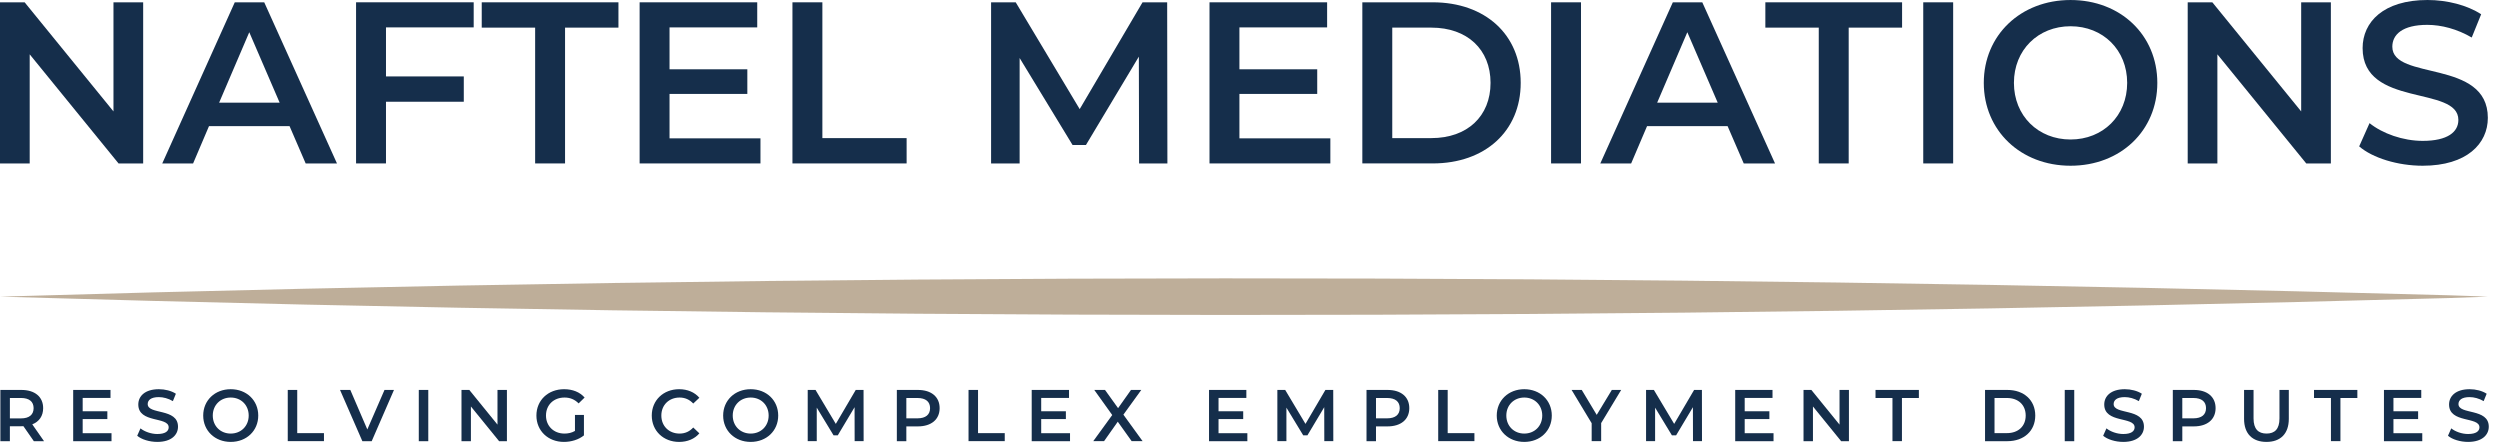 <svg xmlns="http://www.w3.org/2000/svg" width="198" height="35" viewBox="0 0 198 35" fill="none"><path d="M11.339 0.183V12.944H9.388L2.352 4.303V12.944H6.10352e-05V0.183H1.951L8.987 8.824V0.183H11.339Z" fill="#152E4B"></path><path d="M22.933 9.991H16.552L15.294 12.944H12.851L18.594 0.183H20.927L26.688 12.944H24.209L22.933 9.991ZM22.148 8.131L19.742 2.553L17.355 8.131H22.148Z" fill="#152E4B"></path><path d="M30.57 2.17V6.053H36.732V8.058H30.57V12.943H28.2V0.182H37.516V2.169H30.57V2.17Z" fill="#152E4B"></path><path d="M42.382 2.188H38.153V0.183H48.981V2.188H44.752V12.944H42.383V2.188H42.382Z" fill="#152E4B"></path><path d="M60.229 10.957V12.944H50.658V0.183H59.973V2.17H53.027V5.488H59.189V7.439H53.027V10.957H60.229Z" fill="#152E4B"></path><path d="M62.762 0.183H65.132V10.939H71.804V12.944H62.762V0.183Z" fill="#152E4B"></path><path d="M90.216 12.944L90.197 4.485L86.005 11.486H84.948L80.755 4.595V12.944H78.494V0.183H80.445L85.512 8.642L90.489 0.183H92.44L92.458 12.944H90.216Z" fill="#152E4B"></path><path d="M105.364 10.957V12.944H95.793V0.183H105.108V2.17H98.162V5.488H104.324V7.439H98.162V10.957H105.364Z" fill="#152E4B"></path><path d="M107.897 0.183H113.476C117.614 0.183 120.44 2.735 120.44 6.563C120.44 10.391 117.614 12.943 113.476 12.943H107.897V0.183ZM113.366 10.938C116.21 10.938 118.051 9.207 118.051 6.563C118.051 3.92 116.21 2.188 113.366 2.188H110.267V10.939H113.366V10.938Z" fill="#152E4B"></path><path d="M122.845 0.183H125.215V12.944H122.845V0.183Z" fill="#152E4B"></path><path d="M136.826 9.991H130.446L129.188 12.944H126.745L132.488 0.183H134.821L140.582 12.944H138.103L136.826 9.991ZM136.043 8.131L133.636 2.553L131.248 8.131H136.043Z" fill="#152E4B"></path><path d="M144.045 2.188H139.816V0.183H150.645V2.188H146.416V12.944H144.046V2.188H144.045Z" fill="#152E4B"></path><path d="M152.321 0.183H154.69V12.944H152.321V0.183Z" fill="#152E4B"></path><path d="M157.116 6.563C157.116 2.789 160.033 0.001 163.988 0.001C167.944 0.001 170.86 2.772 170.86 6.563C170.86 10.355 167.943 13.126 163.988 13.126C160.032 13.126 157.116 10.337 157.116 6.563ZM168.472 6.563C168.472 3.956 166.558 2.079 163.988 2.079C161.418 2.079 159.503 3.956 159.503 6.563C159.503 9.17 161.418 11.048 163.988 11.048C166.558 11.048 168.472 9.17 168.472 6.563Z" fill="#152E4B"></path><path d="M184.605 0.183V12.944H182.654L175.617 4.303V12.944H173.266V0.183H175.217L182.253 8.824V0.183H184.605Z" fill="#152E4B"></path><path d="M186.847 11.594L187.667 9.753C188.688 10.574 190.31 11.157 191.878 11.157C193.865 11.157 194.703 10.446 194.703 9.498C194.703 6.745 187.119 8.549 187.119 3.81C187.119 1.75 188.76 0 192.26 0C193.791 0 195.396 0.401 196.508 1.13L195.761 2.972C194.613 2.297 193.355 1.969 192.243 1.969C190.274 1.969 189.472 2.735 189.472 3.7C189.472 6.416 197.037 4.649 197.037 9.334C197.037 11.375 195.378 13.126 191.878 13.126C189.892 13.126 187.904 12.506 186.847 11.594Z" fill="#152E4B"></path><path d="M3.05176e-05 23.495C64.624 21.572 129.33 21.59 193.958 23.386L195.498 23.438L197.038 23.495C196.26 23.526 194.734 23.58 193.959 23.605C129.33 25.401 64.624 25.418 3.05176e-05 23.495Z" fill="#BEAE99"></path><path d="M2.679 34.94L1.852 33.752C1.8 33.758 1.748 33.758 1.695 33.758H0.782V34.941H0.03V30.883H1.695C2.759 30.883 3.418 31.427 3.418 32.326C3.418 32.941 3.106 33.393 2.556 33.608L3.487 34.941H2.679V34.94ZM1.662 31.52H0.783V33.137H1.662C2.321 33.137 2.662 32.836 2.662 32.325C2.662 31.816 2.321 31.52 1.662 31.52Z" fill="#152E4B"></path><path d="M8.832 34.309V34.941H5.796V30.883H8.752V31.515H6.548V32.57H8.502V33.19H6.548V34.309H8.832Z" fill="#152E4B"></path><path d="M10.867 34.512L11.126 33.927C11.45 34.187 11.965 34.373 12.462 34.373C13.093 34.373 13.359 34.147 13.359 33.845C13.359 32.97 10.953 33.544 10.953 32.036C10.953 31.381 11.474 30.825 12.583 30.825C13.069 30.825 13.578 30.952 13.93 31.184L13.693 31.769C13.329 31.555 12.93 31.451 12.577 31.451C11.953 31.451 11.698 31.694 11.698 32.002C11.698 32.865 14.098 32.303 14.098 33.794C14.098 34.443 13.572 34.999 12.461 34.999C11.833 34.999 11.202 34.801 10.867 34.512Z" fill="#152E4B"></path><path d="M16.094 32.912C16.094 31.712 17.019 30.825 18.273 30.825C19.528 30.825 20.453 31.706 20.453 32.912C20.453 34.118 19.528 34.999 18.273 34.999C17.02 34.999 16.094 34.111 16.094 32.912ZM19.697 32.912C19.697 32.083 19.09 31.485 18.274 31.485C17.459 31.485 16.852 32.083 16.852 32.912C16.852 33.741 17.459 34.339 18.274 34.339C19.09 34.338 19.697 33.741 19.697 32.912Z" fill="#152E4B"></path><path d="M22.79 30.883H23.541V34.303H25.658V34.94H22.79V30.883Z" fill="#152E4B"></path><path d="M31.203 30.883L29.439 34.941H28.699L26.93 30.883H27.745L29.092 34.013L30.452 30.883H31.203Z" fill="#152E4B"></path><path d="M33.168 30.883H33.92V34.941H33.168V30.883Z" fill="#152E4B"></path><path d="M40.148 30.883V34.941H39.529L37.296 32.193V34.941H36.55V30.883H37.169L39.401 33.63V30.883H40.148Z" fill="#152E4B"></path><path d="M45.536 32.865H46.248V34.483C45.826 34.825 45.236 34.999 44.663 34.999C43.409 34.999 42.484 34.123 42.484 32.912C42.484 31.7 43.409 30.825 44.676 30.825C45.352 30.825 45.919 31.051 46.301 31.485L45.827 31.949C45.509 31.63 45.145 31.485 44.711 31.485C43.849 31.485 43.242 32.071 43.242 32.912C43.242 33.735 43.849 34.339 44.705 34.339C44.994 34.339 45.278 34.281 45.537 34.13V32.865H45.536Z" fill="#152E4B"></path><path d="M51.62 32.912C51.62 31.7 52.544 30.825 53.788 30.825C54.447 30.825 55.014 31.062 55.39 31.503L54.905 31.96C54.61 31.642 54.246 31.485 53.823 31.485C52.985 31.485 52.378 32.077 52.378 32.912C52.378 33.747 52.985 34.339 53.823 34.339C54.246 34.339 54.61 34.182 54.905 33.858L55.39 34.321C55.014 34.762 54.448 35 53.783 35C52.544 34.999 51.62 34.123 51.62 32.912Z" fill="#152E4B"></path><path d="M57.274 32.912C57.274 31.712 58.199 30.825 59.454 30.825C60.709 30.825 61.634 31.706 61.634 32.912C61.634 34.118 60.709 34.999 59.454 34.999C58.2 34.999 57.274 34.111 57.274 32.912ZM60.877 32.912C60.877 32.083 60.27 31.485 59.455 31.485C58.64 31.485 58.033 32.083 58.033 32.912C58.033 33.741 58.64 34.339 59.455 34.339C60.27 34.339 60.877 33.741 60.877 32.912Z" fill="#152E4B"></path><path d="M67.688 34.94L67.682 32.25L66.352 34.477H66.017L64.687 32.285V34.94H63.971V30.882H64.589L66.196 33.572L67.775 30.882H68.393L68.399 34.94H67.688Z" fill="#152E4B"></path><path d="M74.419 32.326C74.419 33.219 73.76 33.77 72.696 33.77H71.782V34.941H71.03V30.883H72.696C73.76 30.883 74.419 31.427 74.419 32.326ZM73.662 32.326C73.662 31.816 73.32 31.521 72.662 31.521H71.782V33.132H72.662C73.32 33.132 73.662 32.836 73.662 32.326Z" fill="#152E4B"></path><path d="M76.708 30.883H77.46V34.303H79.576V34.94H76.708V30.883Z" fill="#152E4B"></path><path d="M84.746 34.309V34.941H81.711V30.883H84.666V31.515H82.463V32.57H84.418V33.19H82.463V34.309H84.746Z" fill="#152E4B"></path><path d="M89.627 34.94L88.528 33.398L87.441 34.94H86.585L88.089 32.87L86.666 30.882H87.516L88.552 32.325L89.575 30.882H90.39L88.973 32.841L90.494 34.94H89.627V34.94Z" fill="#152E4B"></path><path d="M98.791 34.309V34.941H95.755V30.883H98.711V31.515H96.508V32.57H98.462V33.19H96.508V34.309H98.791Z" fill="#152E4B"></path><path d="M104.885 34.94L104.879 32.25L103.549 34.477H103.214L101.884 32.285V34.94H101.167V30.882H101.787L103.394 33.572L104.972 30.882H105.592L105.598 34.94H104.885Z" fill="#152E4B"></path><path d="M111.616 32.326C111.616 33.219 110.957 33.77 109.893 33.77H108.979V34.941H108.228V30.883H109.894C110.957 30.883 111.616 31.427 111.616 32.326ZM110.859 32.326C110.859 31.816 110.517 31.521 109.859 31.521H108.979V33.132H109.859C110.517 33.132 110.859 32.836 110.859 32.326Z" fill="#152E4B"></path><path d="M113.905 30.883H114.657V34.303H116.774V34.94H113.906V30.883H113.905Z" fill="#152E4B"></path><path d="M118.543 32.912C118.543 31.712 119.468 30.825 120.722 30.825C121.977 30.825 122.902 31.706 122.902 32.912C122.902 34.118 121.977 34.999 120.722 34.999C119.468 34.999 118.543 34.111 118.543 32.912ZM122.146 32.912C122.146 32.083 121.538 31.485 120.723 31.485C119.908 31.485 119.301 32.083 119.301 32.912C119.301 33.741 119.908 34.339 120.723 34.339C121.538 34.338 122.146 33.741 122.146 32.912Z" fill="#152E4B"></path><path d="M126.812 33.509V34.94H126.06V33.52L124.47 30.882H125.274L126.46 32.858L127.657 30.882H128.397L126.812 33.509Z" fill="#152E4B"></path><path d="M134.085 34.94L134.079 32.25L132.749 34.477H132.414L131.084 32.285V34.94H130.368V30.882H130.987L132.594 33.572L134.173 30.882H134.792L134.798 34.94H134.085Z" fill="#152E4B"></path><path d="M140.464 34.309V34.941H137.428V30.883H140.383V31.515H138.18V32.57H140.135V33.19H138.18V34.309H140.464Z" fill="#152E4B"></path><path d="M146.436 30.883V34.941H145.818L143.586 32.193V34.941H142.839V30.883H143.459L145.691 33.63V30.883H146.436Z" fill="#152E4B"></path><path d="M149.883 31.52H148.541V30.882H151.975V31.52H150.634V34.94H149.883V31.52Z" fill="#152E4B"></path><path d="M157.215 30.883H158.984C160.297 30.883 161.193 31.694 161.193 32.912C161.193 34.13 160.297 34.941 158.984 34.941H157.215V30.883ZM158.949 34.303C159.851 34.303 160.435 33.752 160.435 32.912C160.435 32.071 159.851 31.521 158.949 31.521H157.966V34.304H158.949V34.303Z" fill="#152E4B"></path><path d="M163.528 30.883H164.28V34.941H163.528V30.883Z" fill="#152E4B"></path><path d="M166.57 34.512L166.83 33.927C167.154 34.187 167.668 34.373 168.166 34.373C168.796 34.373 169.062 34.147 169.062 33.845C169.062 32.97 166.656 33.544 166.656 32.036C166.656 31.381 167.177 30.825 168.287 30.825C168.772 30.825 169.281 30.952 169.634 31.184L169.396 31.769C169.032 31.555 168.633 31.451 168.281 31.451C167.656 31.451 167.401 31.694 167.401 32.002C167.401 32.865 169.801 32.303 169.801 33.794C169.801 34.443 169.275 34.999 168.165 34.999C167.535 34.999 166.905 34.801 166.57 34.512Z" fill="#152E4B"></path><path d="M175.475 32.326C175.475 33.219 174.816 33.77 173.752 33.77H172.839V34.941H172.087V30.883H173.753C174.815 30.883 175.475 31.427 175.475 32.326ZM174.717 32.326C174.717 31.816 174.376 31.521 173.717 31.521H172.838V33.132H173.717C174.376 33.132 174.717 32.836 174.717 32.326Z" fill="#152E4B"></path><path d="M177.73 33.173V30.883H178.481V33.143C178.481 33.978 178.857 34.338 179.511 34.338C180.164 34.338 180.534 33.978 180.534 33.143V30.883H181.274V33.173C181.274 34.356 180.609 34.999 179.505 34.999C178.395 34.999 177.73 34.355 177.73 33.173Z" fill="#152E4B"></path><path d="M184.611 31.52H183.269V30.882H186.703V31.52H185.362V34.94H184.611V31.52Z" fill="#152E4B"></path><path d="M191.844 34.309V34.941H188.809V30.883H191.764V31.515H189.561V32.57H191.515V33.19H189.561V34.309H191.844Z" fill="#152E4B"></path><path d="M193.88 34.512L194.14 33.927C194.463 34.187 194.978 34.373 195.476 34.373C196.106 34.373 196.372 34.147 196.372 33.845C196.372 32.97 193.966 33.544 193.966 32.036C193.966 31.381 194.487 30.825 195.596 30.825C196.083 30.825 196.591 30.952 196.944 31.184L196.706 31.769C196.342 31.555 195.943 31.451 195.59 31.451C194.966 31.451 194.711 31.694 194.711 32.002C194.711 32.865 197.111 32.303 197.111 33.794C197.111 34.443 196.585 34.999 195.475 34.999C194.845 34.999 194.215 34.801 193.88 34.512Z" fill="#152E4B"></path></svg>